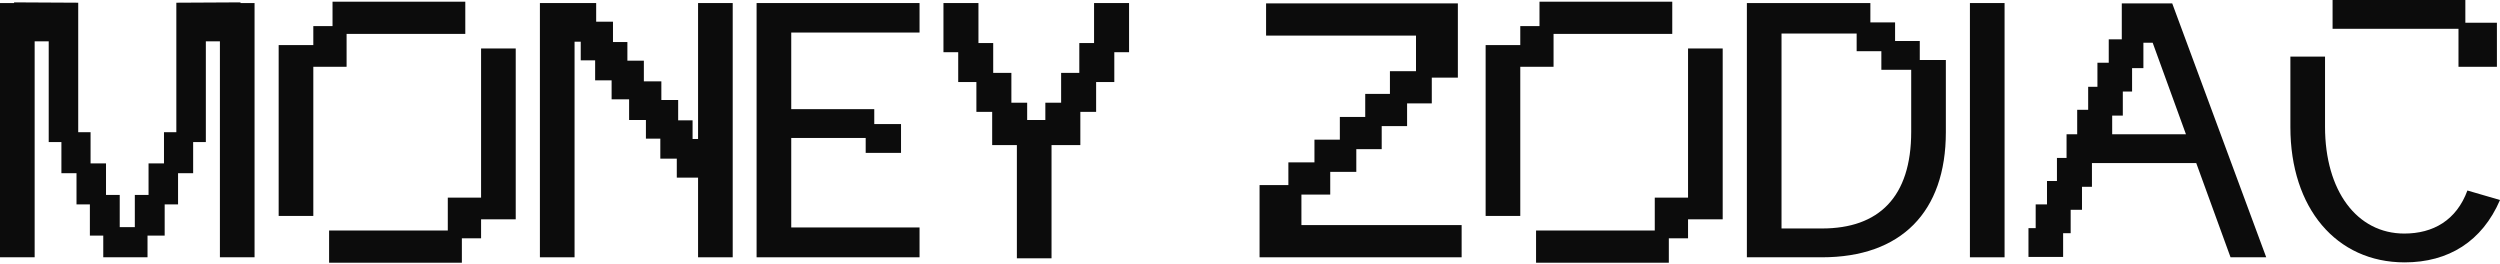 <svg width="531" height="56" viewBox="0 0 531 56" fill="none" xmlns="http://www.w3.org/2000/svg">
<path d="M0 54.648V0.648H2.988V0.504L16.614 0.576V28.08H19.237V34.704H22.516V41.4H25.431V48.24H28.637V41.4H31.552V34.704H34.831V28.08H37.454V0.576L51.081 0.504V0.648H54.068V54.648H46.709V8.784H43.721V30.168H41.025V36.792H37.819V43.416H34.977V50.04H31.333V54.648H21.933V50.04H19.091V43.416H16.25V36.792H13.043V30.168H10.347V8.784H7.36V54.648H0Z" fill="#0C0C0C"/>
<path d="M59.188 45.864V9.576H66.548V5.544H70.629V0.36H98.829V7.2H73.616V14.184H66.548V45.864H59.188ZM109.54 10.296V46.584H102.181V50.616H98.1V55.8H69.9V48.96H95.112V41.976H102.181V10.296H109.54Z" fill="#0C0C0C"/>
<path d="M148.269 0.648H155.628V54.648H148.269V37.728H143.751V33.696H140.253V29.448H137.193V25.488H133.622V21.096H129.906V17.064H126.408V12.816H123.348V8.856H122.036V54.648H114.676V0.648H126.627V4.608H130.197V8.928H133.258V12.888H136.755V17.28H140.472V21.24H144.042V25.56H147.103V29.52H148.269V0.648Z" fill="#0C0C0C"/>
<path d="M195.312 6.912H168.06V23.184H185.694V26.352H191.377V32.472H183.872V29.304H168.06V48.312H195.312V54.648H160.7V0.648H195.312V6.912Z" fill="#0C0C0C"/>
<path d="M239.812 0.648V11.088H236.679V17.424H232.817V23.76H229.465V30.816H223.344V54.864H215.984V30.816H210.738V23.76H207.386V17.424H203.524V11.088H200.39V0.648H207.823V9.144H210.956V15.48H214.818V21.816H218.17V25.488H222.032V21.816H225.384V15.48H229.246V9.144H232.379V0.648H239.812Z" fill="#0C0C0C"/>
<path d="M276.421 47.808H310.451V54.648H267.531V39.312H273.652V34.488H279.19V29.664H284.583V24.84H289.975V19.944H295.221V15.12H300.759V7.56H268.916V0.72H309.649V16.488H304.111V21.96H298.865V26.784H293.473V31.68H288.08V36.504H282.542V41.328H276.421V47.808Z" fill="#0C0C0C"/>
<path d="M315.548 45.864V9.576H322.907V5.544H326.988V0.36H355.188V7.2H329.975V14.184H322.907V45.864H315.548ZM365.9 10.296V46.584H358.54V50.616H354.459V55.8H326.259V48.96H351.472V41.976H358.54V10.296H365.9Z" fill="#0C0C0C"/>
<path d="M407.761 12.744H413.299V28.08C413.299 45.072 403.753 54.648 386.994 54.648H371.036V0.648H397.268V4.752H402.515V8.712H407.761V12.744ZM386.994 48.528C399.09 48.528 405.939 41.832 405.939 28.008V14.832H399.6V10.872H394.353V7.128H378.395V48.528H386.994Z" fill="#0C0C0C"/>
<path d="M418.411 0.648H425.771V54.648H418.411V0.648Z" fill="#0C0C0C"/>
<path d="M473.767 54.648L466.48 34.632H444.328V39.672H442.215V44.568H439.81V49.536H438.207V54.576H430.847V48.456H432.378V43.416H434.782V38.448H436.895V33.552H438.936V28.512H441.195V23.328H443.526V18.432H445.494V13.32H447.898V8.352H450.667V0.72H461.379L481.345 54.648H473.767ZM448.627 28.512H464.294L457.226 9.072H455.258V14.472H452.853V19.44H450.886V24.552H448.627V28.512Z" fill="#0C0C0C"/>
<path d="M522.183 14.184V6.12H495.44V0H523.64V4.824H530.344V14.184H522.183ZM524.078 40.464L531 42.48C527.211 51.264 520.07 55.728 510.743 55.728C496.242 55.728 486.478 44.208 486.478 27V12.024H493.837V26.928C493.837 40.536 500.614 49.608 510.67 49.608C516.791 49.608 521.746 46.8 524.078 40.464Z" fill="#0C0C0C"/>
</svg>
